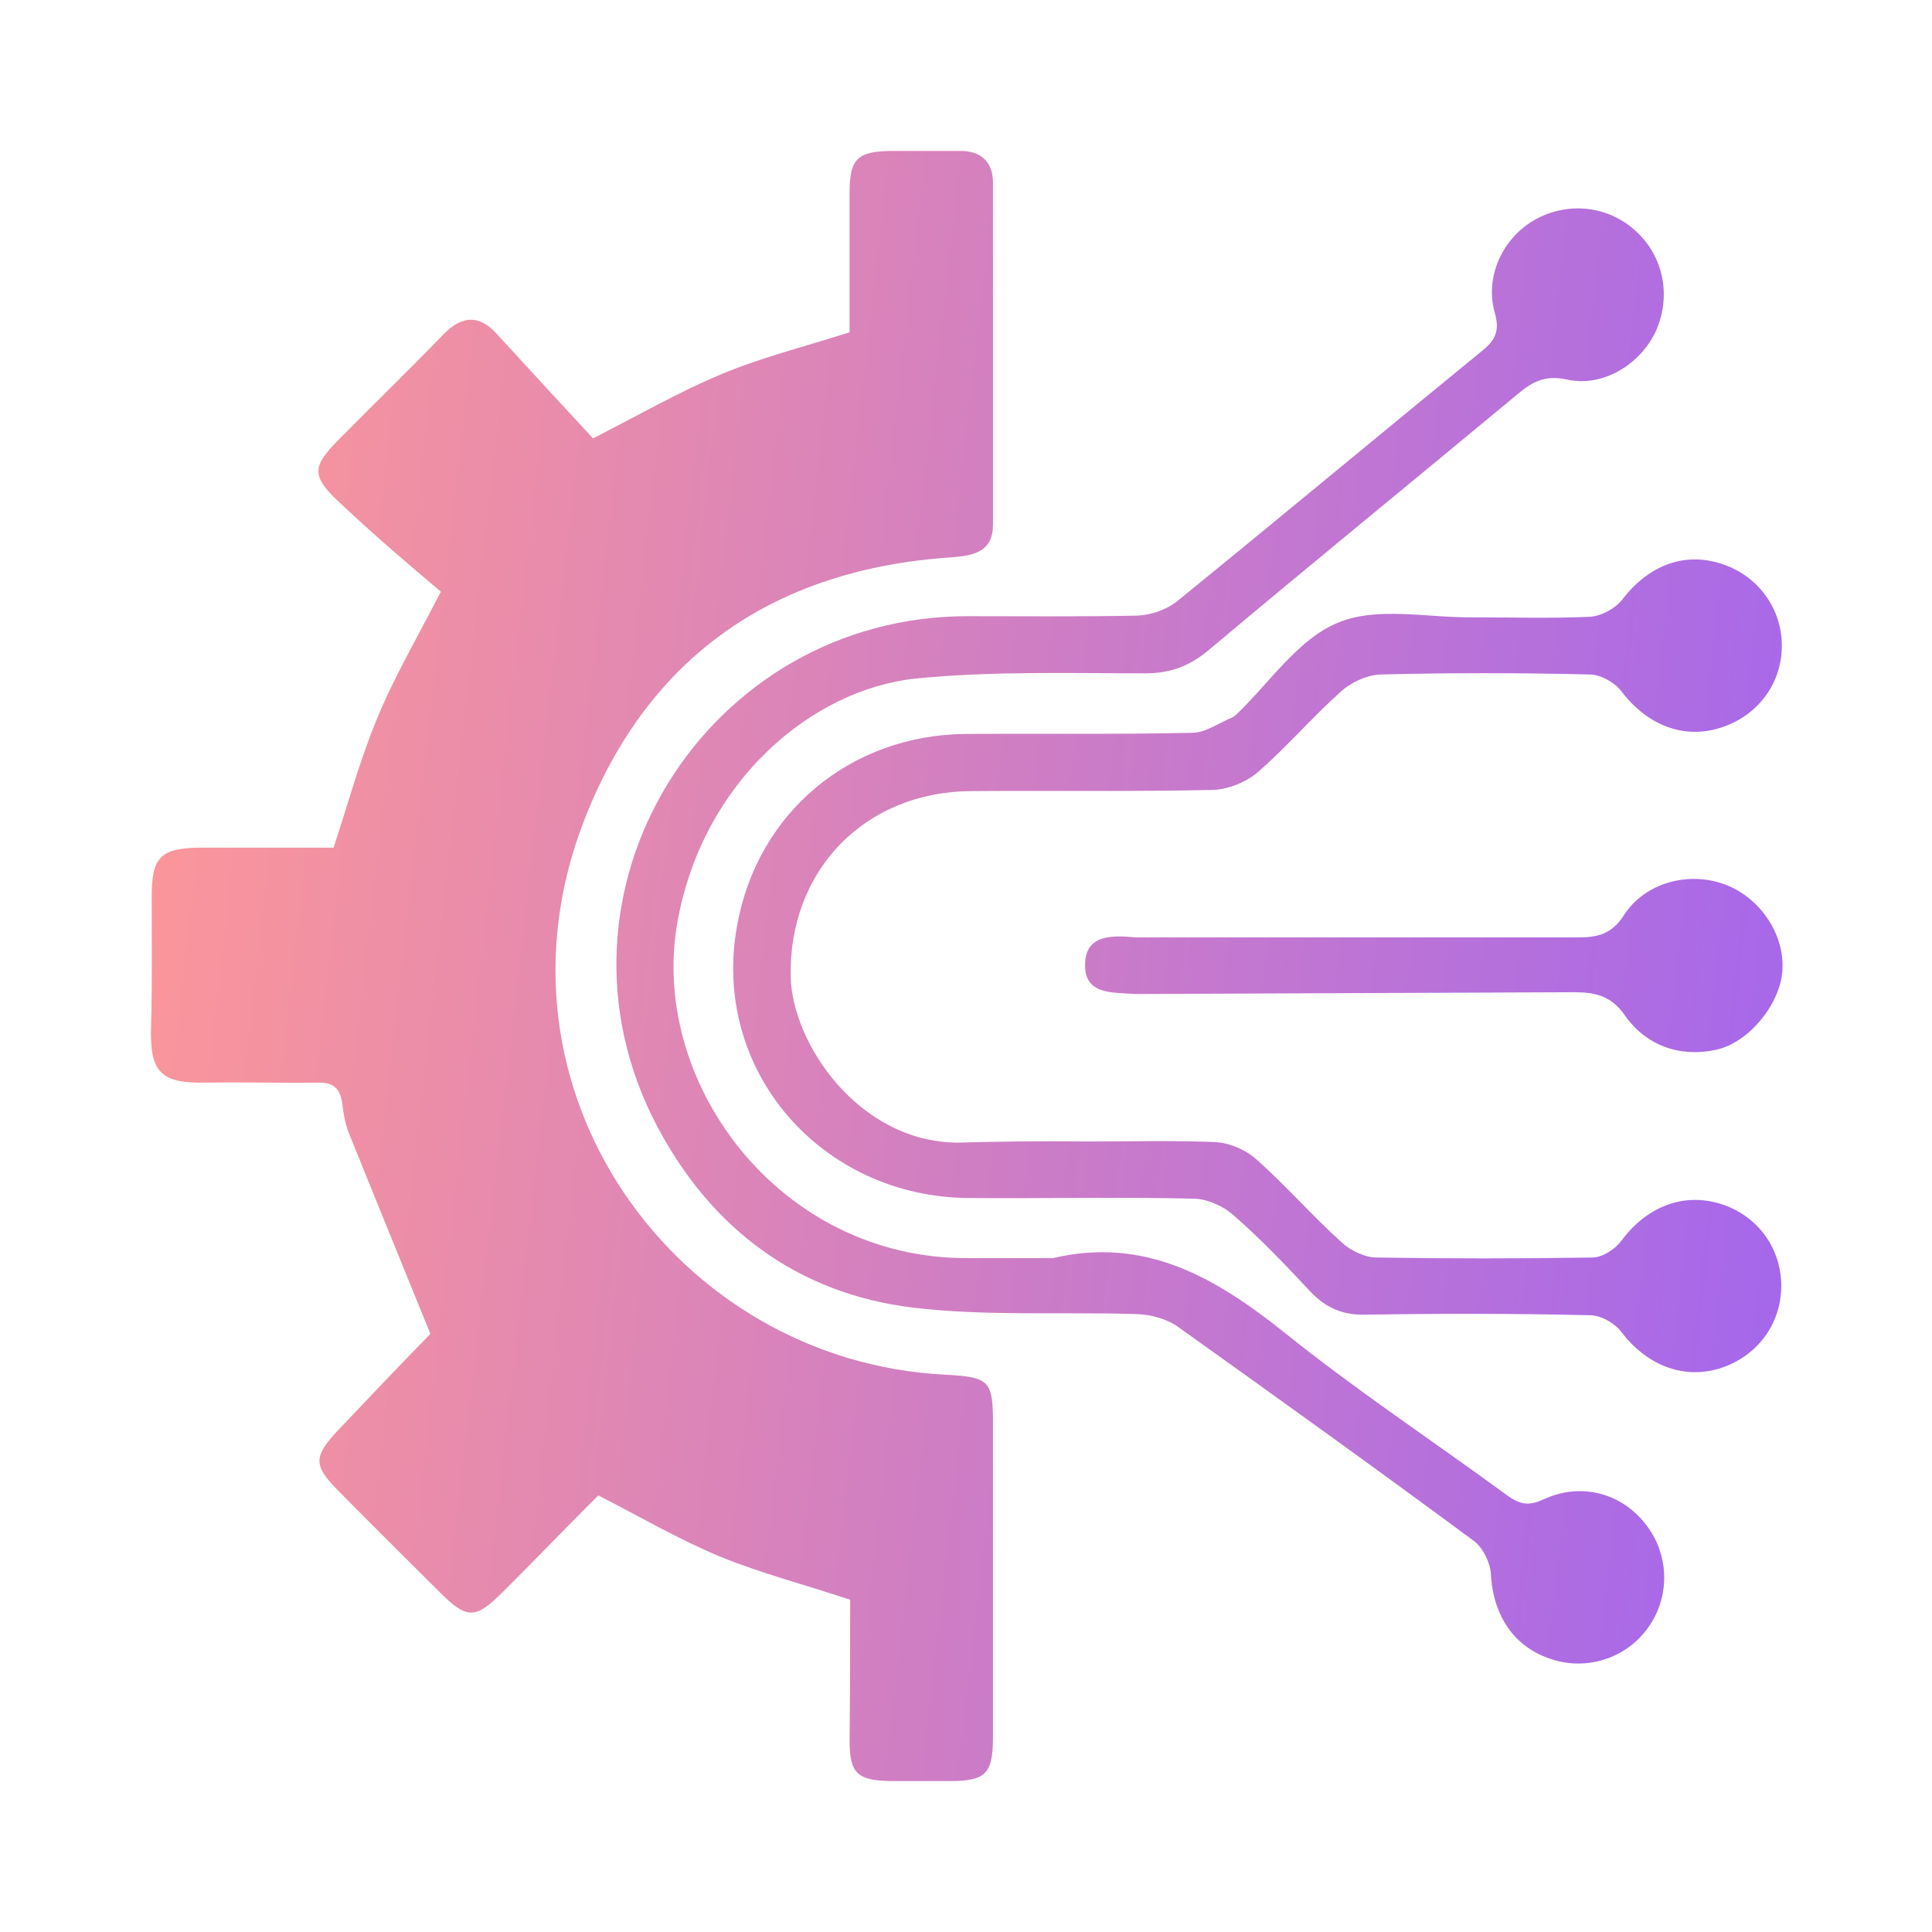 <?xml version="1.0" encoding="UTF-8"?> <svg xmlns="http://www.w3.org/2000/svg" width="80" height="80" viewBox="0 0 80 80" fill="none"> <path d="M35.203 66.242C33.32 65.614 31.533 65.156 29.819 64.456C28.129 63.755 26.512 62.814 24.774 61.921C23.494 63.2 22.191 64.552 20.863 65.88C19.68 67.063 19.342 67.063 18.207 65.928C16.807 64.528 15.407 63.152 14.031 61.752C12.969 60.689 12.969 60.327 13.982 59.241C15.334 57.816 16.686 56.392 17.821 55.233C16.638 52.312 15.527 49.608 14.441 46.904C14.296 46.542 14.224 46.132 14.176 45.722C14.103 45.094 13.813 44.804 13.162 44.828C11.641 44.852 10.12 44.804 8.599 44.828C6.643 44.877 6.185 44.418 6.257 42.438C6.305 40.676 6.281 38.889 6.281 37.127C6.281 35.486 6.643 35.099 8.357 35.099C10.192 35.099 12.027 35.099 13.813 35.099C14.417 33.264 14.9 31.478 15.6 29.788C16.276 28.122 17.193 26.553 18.256 24.501C16.879 23.342 15.383 22.063 13.958 20.711C12.92 19.721 12.944 19.311 13.934 18.297C15.407 16.8 16.904 15.351 18.352 13.855C19.125 13.058 19.849 13.01 20.597 13.855C21.949 15.327 23.301 16.8 24.556 18.152C26.584 17.114 28.178 16.196 29.868 15.496C31.533 14.796 33.296 14.362 35.179 13.758C35.179 11.899 35.179 9.944 35.179 7.988C35.179 6.588 35.493 6.274 36.869 6.25C37.834 6.25 38.8 6.25 39.766 6.25C40.635 6.25 41.118 6.709 41.118 7.578C41.118 12.285 41.118 16.993 41.118 21.701C41.118 22.835 40.369 23.004 39.404 23.077C32.113 23.559 26.874 27.133 24.218 33.892C19.801 45.118 28.009 56.368 39.138 56.923C40.973 57.02 41.118 57.165 41.118 58.975C41.118 63.273 41.118 67.594 41.118 71.891C41.118 73.46 40.828 73.75 39.307 73.75C38.51 73.75 37.69 73.75 36.893 73.75C35.493 73.726 35.179 73.436 35.179 72.06C35.203 70.081 35.203 68.101 35.203 66.242Z" fill="url(#paint0_linear)"></path> <path d="M43.604 52.095C47.419 51.202 50.316 52.892 53.164 55.161C56.134 57.551 59.345 59.675 62.411 61.921C62.917 62.283 63.28 62.379 63.907 62.09C65.452 61.365 67.142 61.824 68.132 63.103C69.098 64.311 69.17 66.001 68.325 67.28C67.456 68.608 65.814 69.187 64.318 68.728C62.724 68.246 61.831 66.942 61.735 65.18C61.711 64.721 61.421 64.118 61.059 63.828C56.979 60.81 52.875 57.865 48.746 54.919C48.288 54.606 47.66 54.437 47.081 54.413C43.99 54.316 40.876 54.509 37.81 54.147C33.03 53.568 29.457 50.888 27.212 46.639C22.094 36.934 29.24 25.491 40.104 25.515C42.445 25.515 44.763 25.539 47.105 25.491C47.66 25.467 48.288 25.25 48.722 24.912C52.971 21.459 57.172 17.959 61.397 14.506C61.928 14.072 62.097 13.686 61.904 12.986C61.469 11.489 62.193 9.92 63.473 9.147C64.849 8.326 66.563 8.495 67.722 9.557C68.905 10.62 69.219 12.309 68.543 13.758C67.891 15.11 66.346 16.052 64.873 15.713C63.98 15.52 63.449 15.81 62.845 16.317C58.572 19.866 54.275 23.366 50.026 26.939C49.229 27.591 48.457 27.881 47.419 27.881C44.256 27.881 41.045 27.784 37.907 28.098C33.61 28.557 29.168 32.323 28.081 38.02C26.777 44.708 32.233 52.167 40.128 52.095C41.263 52.095 42.421 52.095 43.604 52.095Z" fill="url(#paint1_linear)"></path> <path d="M45.004 47.267C46.767 47.267 48.553 47.218 50.316 47.291C50.895 47.315 51.571 47.605 52.005 47.991C53.237 49.077 54.323 50.333 55.554 51.443C55.916 51.781 56.52 52.071 57.003 52.071C59.972 52.119 62.966 52.119 65.935 52.071C66.346 52.071 66.877 51.733 67.142 51.371C68.18 49.971 69.701 49.367 71.246 49.85C72.791 50.333 73.781 51.709 73.757 53.302C73.733 54.895 72.695 56.223 71.15 56.682C69.629 57.116 68.156 56.489 67.142 55.161C66.877 54.799 66.297 54.461 65.839 54.461C62.748 54.388 59.634 54.388 56.544 54.437C55.578 54.461 54.878 54.147 54.227 53.447C53.213 52.361 52.175 51.274 51.064 50.309C50.629 49.922 49.953 49.633 49.398 49.633C46.308 49.56 43.194 49.633 40.104 49.608C33.996 49.56 29.433 44.321 30.52 38.334C31.364 33.602 35.251 30.44 39.959 30.392C43.097 30.367 46.236 30.416 49.374 30.343C49.929 30.343 50.509 29.909 51.064 29.692C51.088 29.667 51.112 29.643 51.161 29.619C52.561 28.291 53.744 26.456 55.41 25.781C57.027 25.105 59.127 25.587 61.01 25.563C62.628 25.563 64.221 25.612 65.839 25.539C66.297 25.515 66.877 25.201 67.166 24.839C68.229 23.439 69.701 22.835 71.27 23.342C72.791 23.825 73.805 25.201 73.781 26.794C73.757 28.34 72.767 29.643 71.27 30.126C69.725 30.633 68.205 30.029 67.142 28.629C66.877 28.267 66.273 27.929 65.839 27.929C62.942 27.857 60.045 27.857 57.148 27.929C56.592 27.953 55.916 28.267 55.506 28.653C54.347 29.692 53.309 30.899 52.126 31.937C51.643 32.371 50.871 32.685 50.243 32.709C46.912 32.782 43.556 32.733 40.224 32.758C35.782 32.782 32.644 36.065 32.74 40.459C32.813 43.211 35.541 47.267 39.621 47.315C41.383 47.267 43.194 47.242 45.004 47.267Z" fill="url(#paint2_linear)"></path> <path d="M47.032 38.817C53.14 38.817 59.224 38.817 65.332 38.817C66.128 38.817 66.732 38.696 67.239 37.9C68.108 36.548 69.919 36.065 71.415 36.62C72.864 37.151 73.902 38.672 73.805 40.169C73.733 41.545 72.429 43.187 71.029 43.476C69.532 43.79 68.156 43.283 67.287 42.052C66.708 41.207 66.008 41.086 65.163 41.086C59.151 41.111 53.116 41.135 47.105 41.159C47.056 41.159 47.032 41.159 46.984 41.159C46.067 41.086 44.884 41.207 44.932 39.903C44.956 38.696 46.067 38.721 47.032 38.817Z" fill="url(#paint3_linear)"></path> <defs> <linearGradient id="paint0_linear" x1="6.25" y1="6.25" x2="87.255" y2="15.449" gradientUnits="userSpaceOnUse"> <stop stop-color="#FF9896"></stop> <stop offset="1" stop-color="#9A61F6"></stop> </linearGradient> <linearGradient id="paint1_linear" x1="6.25" y1="6.25" x2="87.255" y2="15.449" gradientUnits="userSpaceOnUse"> <stop stop-color="#FF9896"></stop> <stop offset="1" stop-color="#9A61F6"></stop> </linearGradient> <linearGradient id="paint2_linear" x1="6.25" y1="6.25" x2="87.255" y2="15.449" gradientUnits="userSpaceOnUse"> <stop stop-color="#FF9896"></stop> <stop offset="1" stop-color="#9A61F6"></stop> </linearGradient> <linearGradient id="paint3_linear" x1="6.25" y1="6.25" x2="87.255" y2="15.449" gradientUnits="userSpaceOnUse"> <stop stop-color="#FF9896"></stop> <stop offset="1" stop-color="#9A61F6"></stop> </linearGradient> </defs> </svg> 